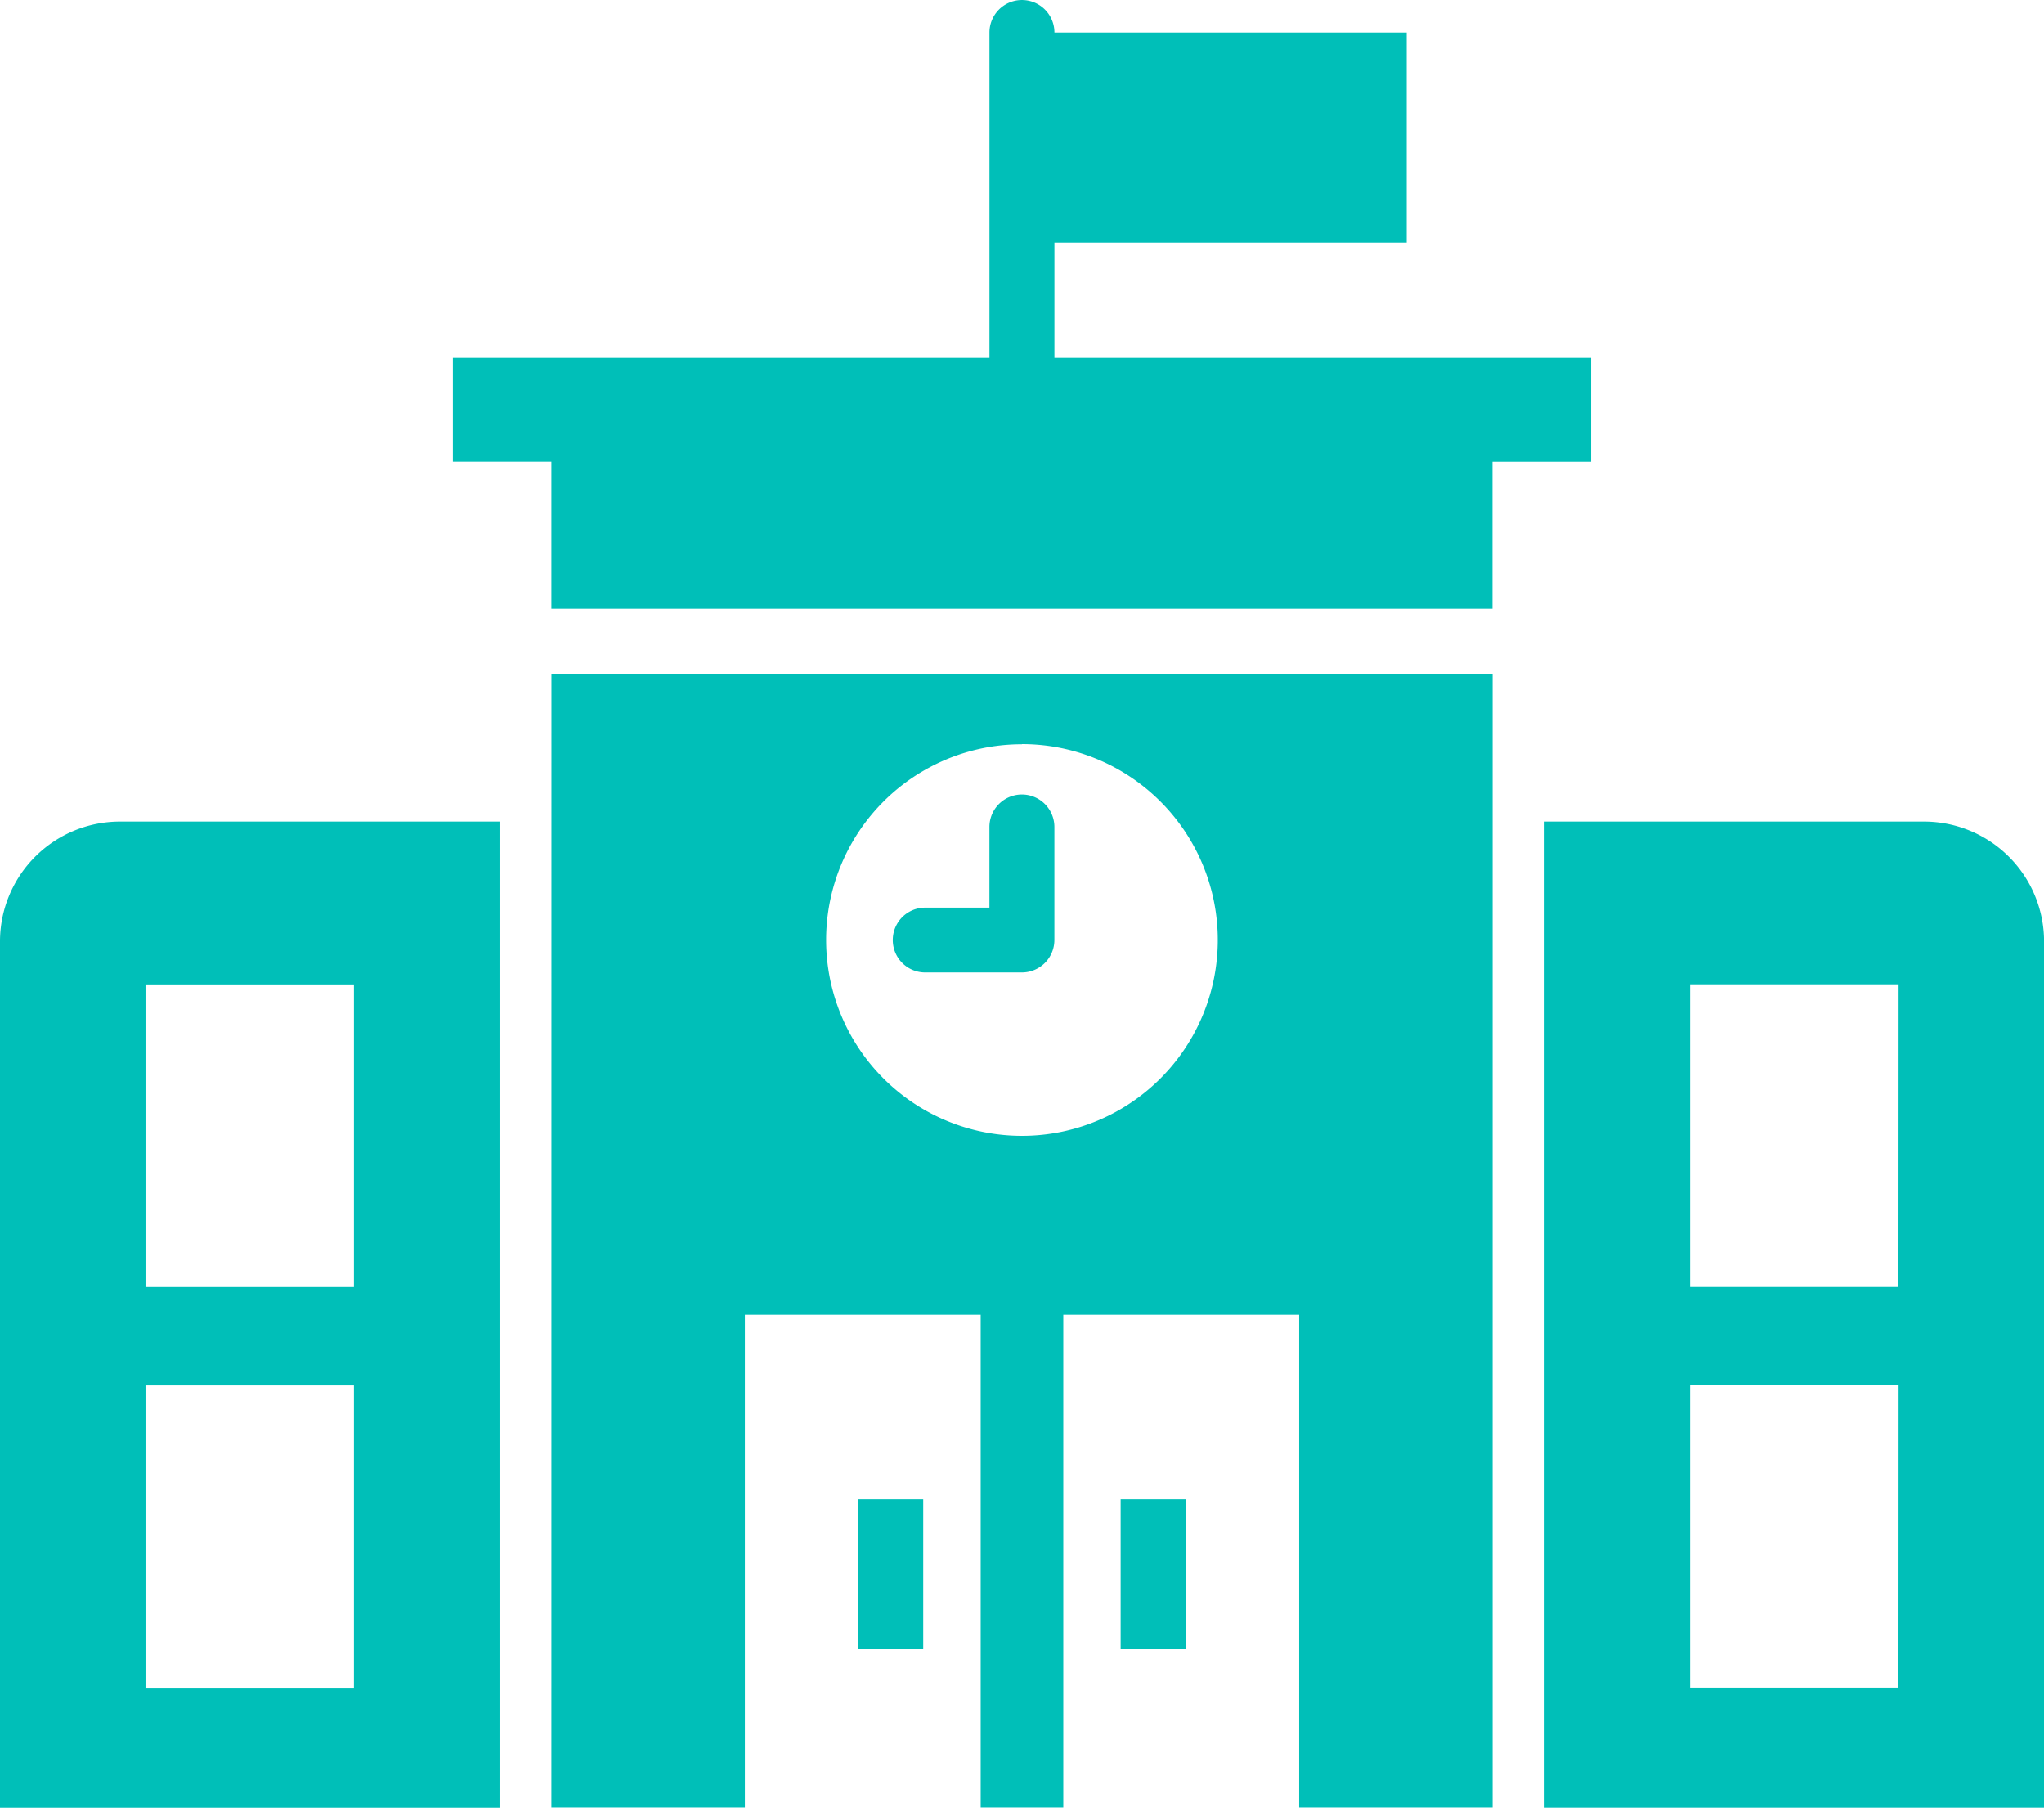 <svg xmlns="http://www.w3.org/2000/svg" width="66.807" height="59.076" viewBox="0 0 66.807 59.076">
  <g id="noun-high-school-4046982" transform="translate(-2.211 -71.362)">
    <path id="Path_74" data-name="Path 74" d="M525.5,541.842h3.16a1.062,1.062,0,0,0,1.06-1.06v-3.694a1.061,1.061,0,0,0-2.123,0v2.636h-2.1a1.059,1.059,0,1,0,0,2.118Z" transform="translate(-493.047 -438.701)" fill="#00bfb8"/>
    <path id="Path_75" data-name="Path 75" d="M304.316,86.453V83.058h-17.54V79.291H298.29V72.424H286.776a1.061,1.061,0,1,0-2.123,0V83.058H267.115v3.394h3.22v4.809h30.758V86.453Z" transform="translate(-250.102 0)" fill="#00bfb8"/>
    <path id="Path_76" data-name="Path 76" d="M2.211,555.773v28.306H18.538V551.85H6.134a3.921,3.921,0,0,0-3.923,3.922Zm4.756,1.4h6.812v9.886H6.967Zm0,13.1h6.812v9.886H6.967Z" transform="translate(0 -453.64)" fill="#00bfb8"/>
    <path id="Path_77" data-name="Path 77" d="M918.042,551.85h-12.4v32.229h16.327V555.772a3.923,3.923,0,0,0-3.925-3.922Zm-.832,28.306H910.4V570.27h6.814Zm0-13.1H910.4v-9.886h6.814Z" transform="translate(-852.949 -453.64)" fill="#00bfb8"/>
    <path id="Path_78" data-name="Path 78" d="M504.26,948.07h2.123v4.9H504.26Z" transform="translate(-473.997 -827.721)" fill="#00bfb8"/>
    <path id="Path_79" data-name="Path 79" d="M657.71,948.07h2.123v4.9H657.71Z" transform="translate(-618.872 -827.721)" fill="#00bfb8"/>
    <path id="Path_80" data-name="Path 80" d="M324.75,502.5h6.324V486.391h7.707V502.5h2.7V486.391h7.709V502.5h6.322V465.45h-30.76Zm15.38-34.752a6.4,6.4,0,1,1-6.4,6.393A6.394,6.394,0,0,1,340.13,467.753Z" transform="translate(-304.517 -372.068)" fill="#00bfb8"/>
  </g>
</svg>
